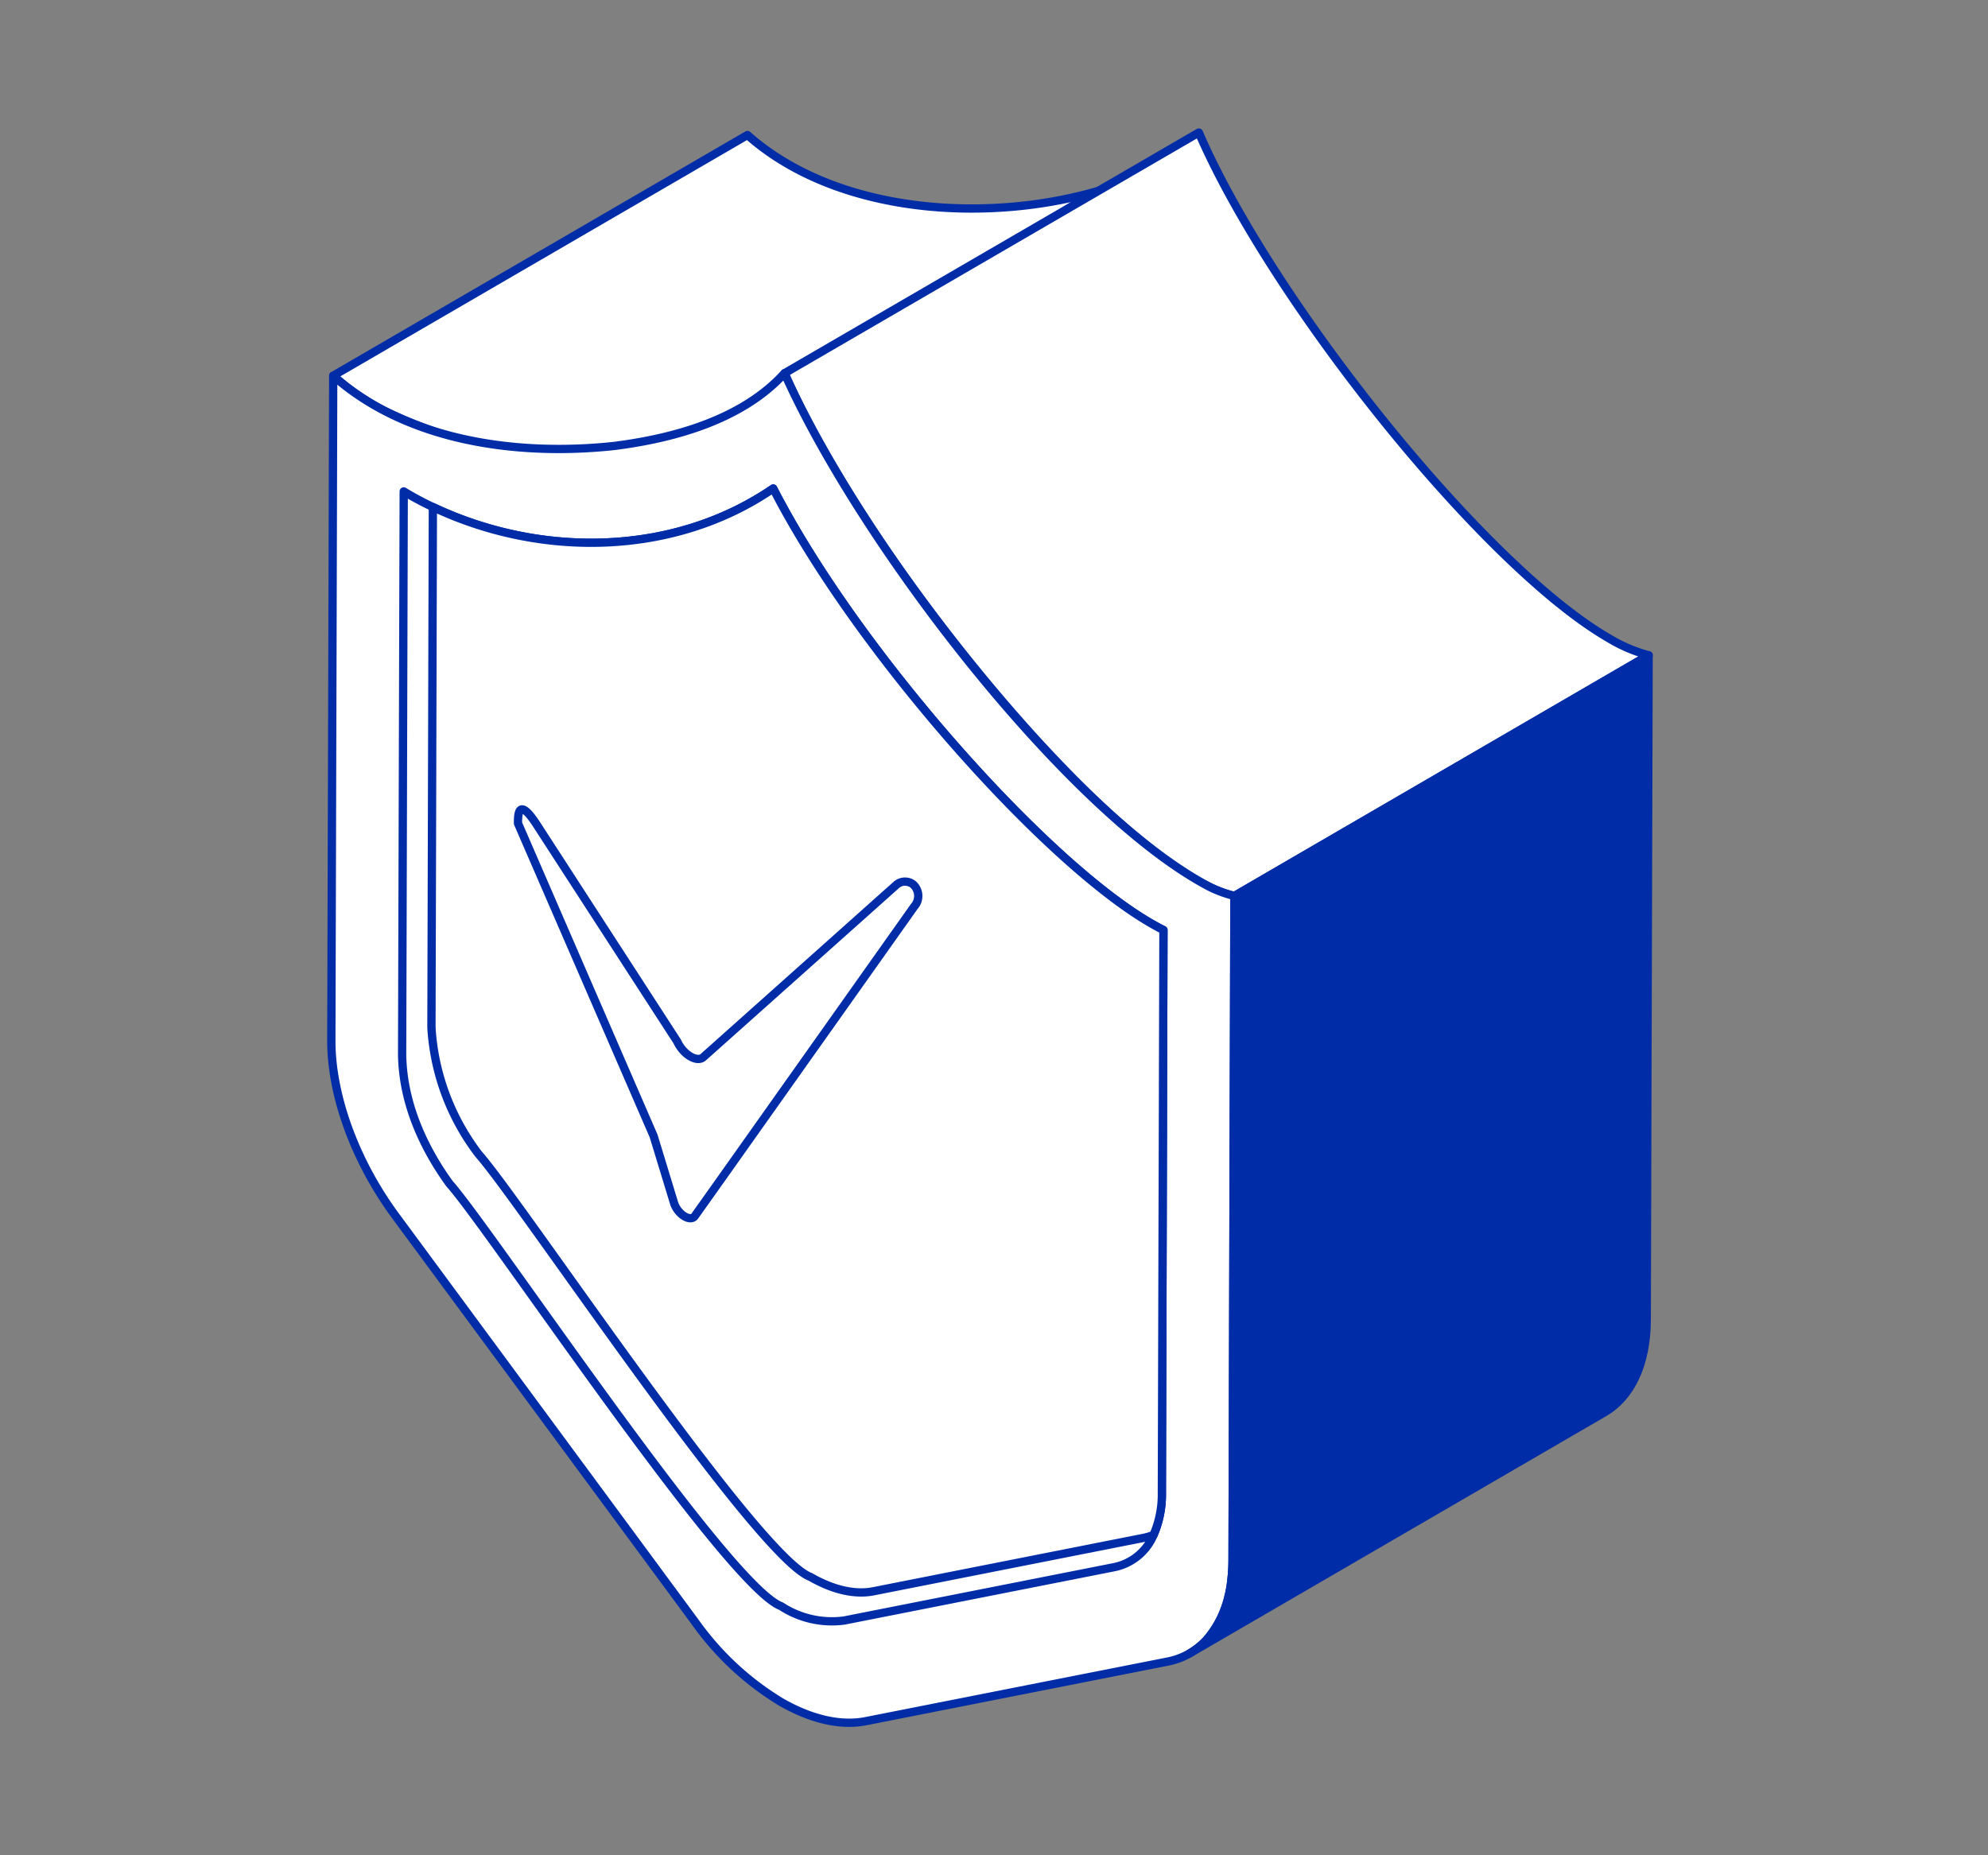 <svg xmlns="http://www.w3.org/2000/svg" width="240" height="224"><rect width="100%" height="100%" fill="#808080" stroke="none"/><defs><clipPath id="clip-path"><path id="長方形_580" data-name="長方形 580" transform="translate(1039 1735)" fill="#fff" d="M0 0h240v224H0z"/></clipPath></defs><g id="img" transform="translate(-1039 -1735)" clip-path="url(#clip-path)"><g id="セキュリティ" transform="translate(1078.5 1750.501)"><path id="パス_2555" data-name="パス 2555" d="M106.626 90.913l-.227 80.232c0 .382-.014.754-.034 1.121-.187 3.85-1.6 8.043-5.1 10.071l50.009-29.062c3.243-1.885 5.115-5.865 5.13-11.193l.227-80.232z" transform="translate(2.896 1.763)" fill="#002da7"/><path id="パス_2545" data-name="パス 2545" d="M6.878 34.084c12.35 5.965 28.075 8.062 40.537 2.461C54.679 33.279 86.443 10.992 93.1 7.534c-13.412 3.923-31.546 2.855-42.37-6.74L.721 29.856a27.853 27.853 0 006.157 4.228" transform="translate(.006 .008)" fill="#fff"/><path id="パス_2546" data-name="パス 2546" d="M6.884 34.092c12.35 5.965 28.075 8.062 40.537 2.461C54.685 33.287 86.449 11 93.106 7.542c-13.412 3.923-31.546 2.855-42.37-6.74L.727 29.864a27.853 27.853 0 006.157 4.228z" fill="none" stroke="#002da7" stroke-linecap="round" stroke-linejoin="round" stroke-width="1"/><path id="パス_2547" data-name="パス 2547" d="M153.2 61.561C138 52.787 112.432 20.736 103.7.5L91.576 7.543 53.687 29.562c8.736 20.236 34.305 52.287 49.5 61.061q.986.569 1.912 1.005a14.983 14.983 0 002.892 1.048L158 63.614a18.391 18.391 0 01-4.8-2.053" transform="translate(1.529)" fill="#fff"/><path id="パス_2548" data-name="パス 2548" d="M154.729 61.561c-15.2-8.774-40.768-40.825-49.5-61.061L93.105 7.543 55.216 29.562c8.736 20.236 34.305 52.287 49.5 61.061q.986.569 1.912 1.005a14.983 14.983 0 002.892 1.048l50.009-29.062a18.391 18.391 0 01-4.8-2.053z" fill="none" stroke="#002da7" stroke-linecap="round" stroke-linejoin="round" stroke-width="1"/><path id="パス_2549" data-name="パス 2549" d="M106.629 90.816c-16.8-8.7-41.944-40.925-51.415-62.066-5.068 5.578-13.264 7.858-20.588 8.784C23.052 38.775 9.7 37.015.727 29.052L.5 109.284c-.019 6.68 2.882 14.611 7.759 21.222l36.252 49.145a34.8 34.8 0 0010.249 9.513c3.585 2.07 7.172 2.942 10.266 2.332l36.415-7.191a8.572 8.572 0 004.73-2.642 12.774 12.774 0 003-7.353 21.655 21.655 0 00.126-2.214l.227-80.232a14.966 14.966 0 01-2.893-1.048" transform="translate(0 .812)" fill="#fff"/><path id="パス_2550" data-name="パス 2550" d="M106.629 91.628c-16.8-8.7-41.944-40.925-51.415-62.066-5.068 5.578-13.264 7.858-20.588 8.784C23.052 39.587 9.7 37.827.727 29.864L.5 110.096c-.019 6.68 2.882 14.611 7.759 21.222l36.252 49.145a34.8 34.8 0 0010.249 9.513c3.585 2.07 7.172 2.942 10.266 2.332l36.415-7.191a8.572 8.572 0 004.73-2.642 12.774 12.774 0 003-7.353 21.655 21.655 0 00.126-2.214l.227-80.232a14.966 14.966 0 01-2.895-1.048z" fill="none" stroke="#002da7" stroke-linecap="round" stroke-linejoin="round" stroke-width="1"/><path id="パス_2551" data-name="パス 2551" d="M100.719 95.588l-.189 67.967a12.2 12.2 0 01-1 5.055 6.584 6.584 0 01-4.786 3.909l-32.569 6.435a11.2 11.2 0 01-7.62-1.732c-6.506-2.437-35.042-45.424-40.03-51.013-3.359-4.641-5.646-10.009-5.717-15.61L9 42.632a38.344 38.344 0 003.521 1.886c13.023 6.175 29.109 5.972 41.084-2.239 9.955 19.409 32.612 45 45.613 52.5.511.3 1.014.564 1.5.807" transform="translate(.239 1.201)" fill="#fff"/><path id="パス_2552" data-name="パス 2552" d="M100.958 96.789l-.189 67.967a12.2 12.2 0 01-1 5.055 6.584 6.584 0 01-4.786 3.909l-32.569 6.435a11.2 11.2 0 01-7.62-1.732c-6.506-2.437-35.042-45.424-40.03-51.013-3.359-4.641-5.646-10.009-5.717-15.61l.192-67.967a38.344 38.344 0 003.521 1.886c13.023 6.175 29.109 5.972 41.084-2.239 9.955 19.409 32.612 45 45.613 52.5.513.298 1.016.567 1.501.809z" fill="none" stroke="#002da7" stroke-linecap="round" stroke-linejoin="round" stroke-width="1"/><path id="パス_2553" data-name="パス 2553" d="M100.618 95.589l-.027 9.967-.163 58a12.24 12.24 0 01-1 5.052 6.289 6.289 0 01-1.252.378l-32.569 6.439c-2.252.44-4.88-.163-7.618-1.739-6.511-2.44-35.037-45.419-40.025-51.01a27.952 27.952 0 01-5.689-14.876 9.585 9.585 0 01-.027-.739l.171-62.546c13.03 6.178 29.112 5.967 41.088-2.236 9.95 19.405 32.614 45 45.617 52.5.513.3 1.008.568 1.495.811" transform="translate(.338 1.201)" fill="#fff"/><path id="パス_2554" data-name="パス 2554" d="M100.956 96.79l-.027 9.967-.163 58a12.24 12.24 0 01-1 5.052 6.289 6.289 0 01-1.252.378l-32.569 6.439c-2.252.44-4.88-.163-7.618-1.739-6.511-2.44-35.037-45.419-40.025-51.01a27.952 27.952 0 01-5.689-14.876 9.585 9.585 0 01-.027-.739l.171-62.546c13.03 6.178 29.112 5.967 41.088-2.236 9.95 19.405 32.614 45 45.617 52.5.513.297 1.007.568 1.494.81z" fill="none" stroke="#002da7" stroke-linecap="round" stroke-linejoin="round" stroke-width="1"/><path id="パス_2556" data-name="パス 2556" d="M109.522 92.676l-.227 80.232c0 .382-.014.754-.034 1.121-.187 3.85-1.6 8.043-5.1 10.071l50.009-29.062c3.243-1.885 5.115-5.865 5.13-11.193l.227-80.232z" fill="none" stroke="#002da7" stroke-linecap="round" stroke-linejoin="round" stroke-width="1"/><path id="パス_2557" data-name="パス 2557" d="M70.117 89.006a1.583 1.583 0 00-2.071.08l-23.267 20.767c-.762.681-2.43-.314-3.147-1.884L24.7 81.834c-.834-1.292-1.417-1.893-1.793-1.893s-.521.593-.5 1.686l16.372 37.748 2.457 8.06c.413 1.372 1.981 2.367 2.519 1.6l3.273-4.608L70.243 91.66a1.888 1.888 0 00-.126-2.654" transform="translate(.629 2.283)" fill="#fff"/><path id="パス_2558" data-name="パス 2558" d="M70.746 91.289a1.583 1.583 0 00-2.071.08l-23.267 20.767c-.762.681-2.43-.314-3.147-1.884L25.329 84.117c-.834-1.292-1.417-1.893-1.793-1.893s-.521.593-.5 1.686l16.372 37.748 2.457 8.06c.413 1.372 1.981 2.367 2.519 1.6l3.273-4.608 23.215-32.767a1.888 1.888 0 00-.126-2.654z" fill="none" stroke="#002da7" stroke-linecap="round" stroke-linejoin="round" stroke-width="1"/></g></g></svg>